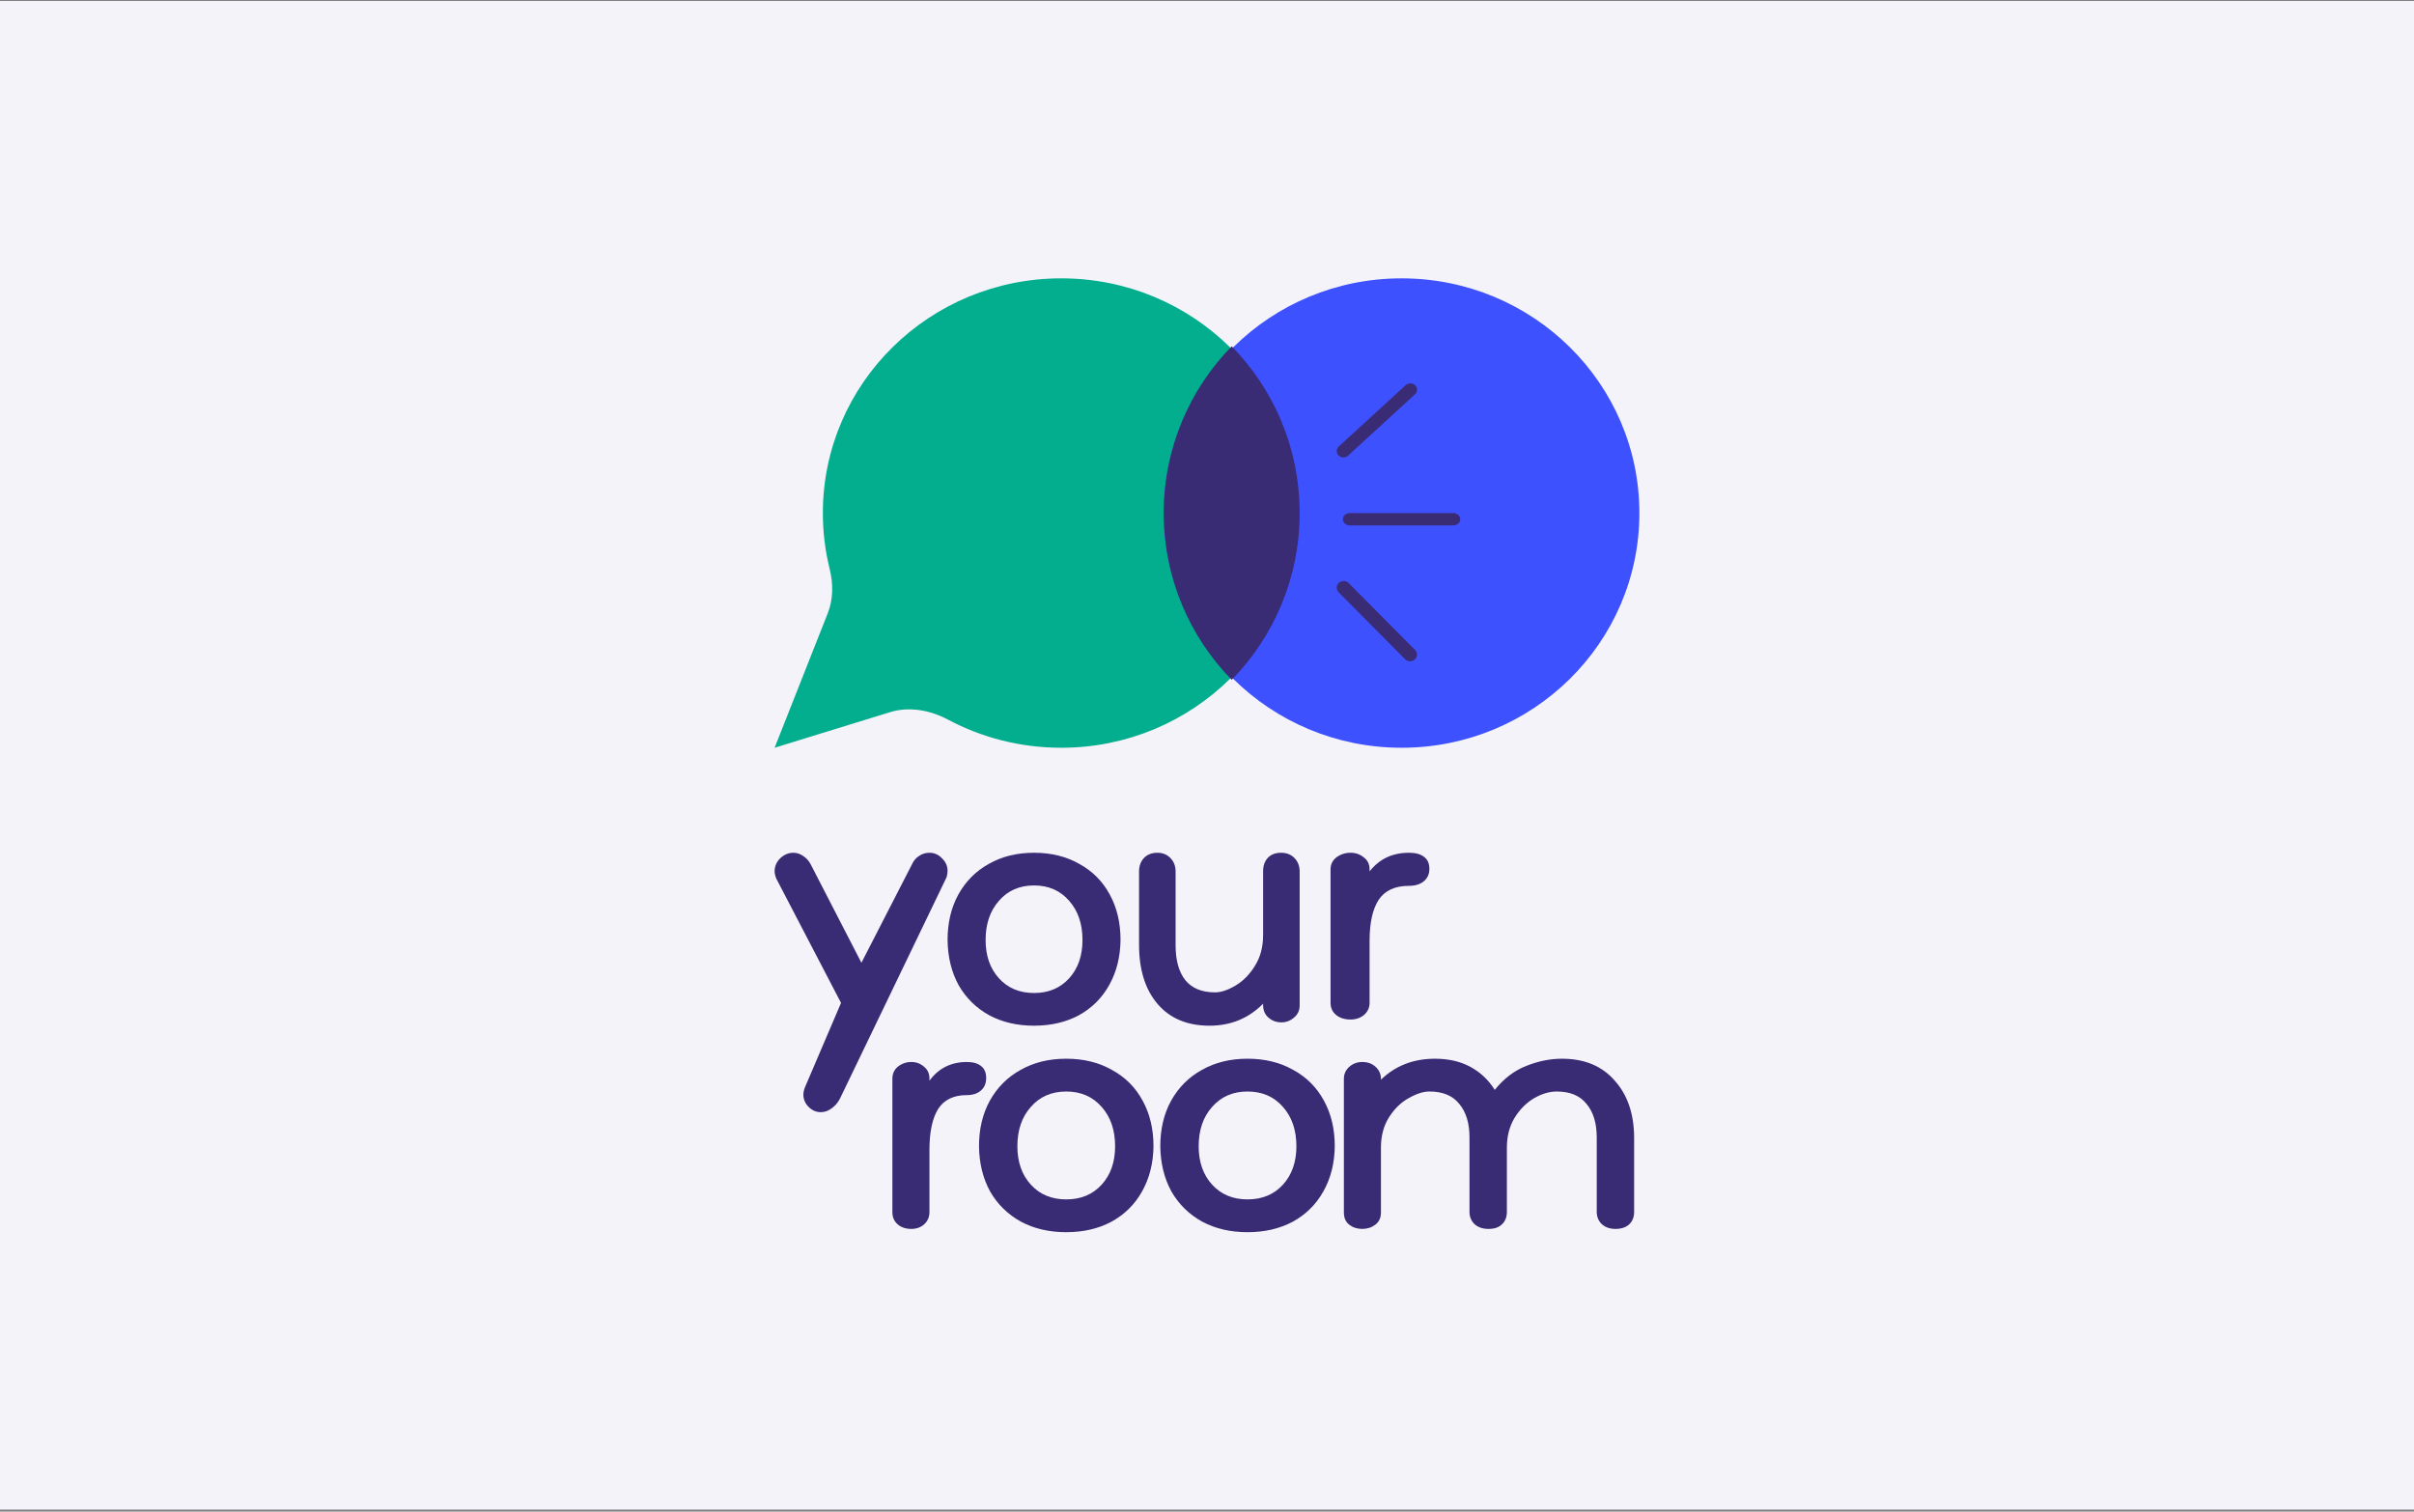 <svg width="800" height="501" viewBox="0 0 800 501" fill="none" xmlns="http://www.w3.org/2000/svg">
<rect x="0" y="0" width="800" height="501" fill="#808080" stroke="none"/>
<rect width="800" height="500" transform="translate(0 0.318)" fill="#F4F3FA"/>
<path d="M351.701 247.827C395.334 247.827 430.705 213.001 430.705 170.04C430.705 127.079 395.334 92.252 351.701 92.252C308.068 92.252 272.696 127.079 272.696 170.04C272.696 176.414 273.475 182.609 274.944 188.538C276.148 193.4 276.178 198.534 274.336 203.198L256.707 247.827L294.925 236.044C301.352 234.062 308.267 235.366 314.192 238.519C325.351 244.456 338.126 247.827 351.701 247.827Z" fill="#02AE8D"/>
<path d="M543.292 170.04C543.292 213.001 508.008 247.827 464.481 247.827C420.955 247.827 385.67 213.001 385.67 170.04C385.67 127.079 420.955 92.252 464.481 92.252C508.008 92.252 543.292 127.079 543.292 170.04Z" fill="#3E51FF"/>
<path fill-rule="evenodd" clip-rule="evenodd" d="M408.188 114.77C394.262 128.997 385.67 148.51 385.67 170.04C385.67 191.569 394.262 211.083 408.188 225.31C422.114 211.083 430.705 191.569 430.705 170.04C430.705 148.51 422.114 128.997 408.188 114.77Z" fill="#3A2B75"/>
<path fill-rule="evenodd" clip-rule="evenodd" d="M445.035 172.087C445.035 170.957 446.083 170.04 447.375 170.04H481.589C482.881 170.04 483.929 170.957 483.929 172.087C483.929 173.218 482.881 174.134 481.589 174.134H447.375C446.083 174.134 445.035 173.218 445.035 172.087Z" fill="#3A2B75"/>
<path fill-rule="evenodd" clip-rule="evenodd" d="M468.984 127.704C469.83 128.548 469.8 129.888 468.918 130.696L446.732 151.028C445.849 151.837 444.449 151.809 443.603 150.965C442.757 150.121 442.787 148.781 443.67 147.973L465.855 127.641C466.738 126.832 468.138 126.86 468.984 127.704Z" fill="#3A2B75"/>
<path fill-rule="evenodd" clip-rule="evenodd" d="M468.893 218.553C469.807 217.708 469.838 216.307 468.962 215.425L446.936 193.239C446.06 192.357 444.608 192.327 443.694 193.172C442.78 194.018 442.749 195.419 443.625 196.301L465.652 218.487C466.528 219.369 467.979 219.399 468.893 218.553Z" fill="#3A2B75"/>
<path d="M466.937 282.627C469.075 282.627 470.716 283.061 471.861 283.93C473.083 284.799 473.694 286.138 473.694 287.948C473.694 289.685 473.083 291.06 471.861 292.074C470.64 293.087 468.998 293.594 466.937 293.594C462.28 293.594 458.921 295.15 456.859 298.263C454.874 301.376 453.882 305.864 453.882 311.728V332.359C453.882 333.952 453.271 335.291 452.049 336.377C450.828 337.39 449.339 337.897 447.583 337.897C445.598 337.897 443.995 337.39 442.773 336.377C441.552 335.363 440.941 334.024 440.941 332.359V288.165C440.941 286.5 441.59 285.161 442.888 284.147C444.262 283.134 445.827 282.627 447.583 282.627C449.263 282.627 450.713 283.134 451.935 284.147C453.233 285.088 453.882 286.427 453.882 288.165V288.816C457.088 284.69 461.44 282.627 466.937 282.627Z" fill="#3A2B75"/>
<path d="M424.543 282.627C426.385 282.627 427.872 283.216 429.005 284.394C430.138 285.572 430.705 287.044 430.705 288.811V333.207C430.705 334.901 430.068 336.263 428.793 337.294C427.589 338.324 426.208 338.84 424.65 338.84C423.021 338.84 421.604 338.324 420.4 337.294C419.196 336.263 418.594 334.864 418.594 333.097V332.655C413.778 337.514 407.865 339.944 400.853 339.944C393.488 339.944 387.751 337.551 383.643 332.766C379.536 327.98 377.482 321.427 377.482 313.108V288.811C377.482 287.044 378.013 285.572 379.075 284.394C380.209 283.216 381.696 282.627 383.537 282.627C385.308 282.627 386.76 283.216 387.893 284.394C389.026 285.572 389.593 287.044 389.593 288.811V313.329C389.593 318.261 390.655 322.09 392.78 324.814C394.975 327.538 398.268 328.9 402.659 328.9C404.642 328.9 406.873 328.164 409.352 326.692C411.902 325.219 414.062 323.047 415.832 320.176C417.674 317.304 418.594 313.881 418.594 309.905V288.811C418.594 286.971 419.09 285.498 420.082 284.394C421.144 283.216 422.631 282.627 424.543 282.627Z" fill="#3A2B75"/>
<path d="M342.683 282.627C348.357 282.627 353.349 283.855 357.659 286.311C362.04 288.695 365.416 292.09 367.786 296.496C370.156 300.83 371.342 305.85 371.342 311.556C371.27 317.191 370.013 322.175 367.571 326.509C365.2 330.77 361.86 334.093 357.551 336.477C353.241 338.788 348.285 339.944 342.683 339.944C337.081 339.944 332.125 338.788 327.815 336.477C323.505 334.093 320.13 330.77 317.688 326.509C315.317 322.175 314.096 317.191 314.024 311.556C314.024 305.85 315.21 300.83 317.58 296.496C320.022 292.09 323.398 288.695 327.707 286.311C332.017 283.855 337.009 282.627 342.683 282.627ZM342.683 329.109C347.495 329.109 351.374 327.484 354.319 324.233C357.264 320.983 358.736 316.757 358.736 311.556C358.736 306.211 357.264 301.877 354.319 298.554C351.374 295.159 347.495 293.462 342.683 293.462C337.871 293.462 333.992 295.159 331.047 298.554C328.102 301.877 326.63 306.211 326.63 311.556C326.63 316.757 328.102 320.983 331.047 324.233C333.992 327.484 337.871 329.109 342.683 329.109Z" fill="#3A2B75"/>
<path d="M308.031 282.627C309.629 282.627 311.009 283.24 312.172 284.466C313.407 285.62 314.024 287.027 314.024 288.685C314.024 289.262 313.915 289.948 313.697 290.741L278.335 364.167C277.608 365.537 276.664 366.619 275.502 367.413C274.412 368.206 273.25 368.603 272.015 368.603C270.489 368.603 269.145 368.026 267.983 366.872C266.821 365.718 266.24 364.347 266.24 362.76C266.24 361.967 266.457 361.066 266.893 360.056L278.719 332.393L257.252 291.174C256.889 290.236 256.707 289.443 256.707 288.794C256.707 287.135 257.325 285.692 258.559 284.466C259.867 283.24 261.32 282.627 262.918 282.627C264.081 282.627 265.17 282.988 266.187 283.709C267.277 284.43 268.112 285.368 268.693 286.522L285.475 319.086L302.256 286.414C302.764 285.26 303.527 284.358 304.544 283.709C305.561 282.988 306.723 282.627 308.031 282.627Z" fill="#3A2B75"/>
<path d="M517.639 350.888C525.102 350.888 530.935 353.316 535.137 358.17C539.412 362.952 541.55 369.292 541.55 377.19V401.644C541.55 403.383 541.006 404.76 539.919 405.774C538.833 406.789 537.311 407.296 535.355 407.296C533.543 407.296 532.058 406.789 530.898 405.774C529.739 404.688 529.159 403.311 529.159 401.644V376.973C529.159 372.263 528.036 368.568 525.79 365.887C523.617 363.133 520.32 361.757 515.9 361.757C513.436 361.757 510.9 362.518 508.292 364.039C505.756 365.561 503.618 367.734 501.879 370.56C500.213 373.386 499.38 376.647 499.38 380.342V401.644C499.38 403.383 498.836 404.76 497.749 405.774C496.735 406.789 495.25 407.296 493.293 407.296C491.409 407.296 489.888 406.789 488.728 405.774C487.569 404.688 486.989 403.311 486.989 401.644V376.973C486.989 372.263 485.866 368.568 483.62 365.887C481.446 363.133 478.15 361.757 473.73 361.757C471.701 361.757 469.419 362.481 466.883 363.93C464.347 365.307 462.173 367.408 460.361 370.234C458.55 373.06 457.644 376.429 457.644 380.342V401.862C457.644 403.601 457.028 404.941 455.797 405.883C454.565 406.825 453.116 407.296 451.449 407.296C449.783 407.296 448.334 406.825 447.102 405.883C445.942 404.941 445.363 403.601 445.363 401.862V357.518C445.363 355.996 445.942 354.692 447.102 353.605C448.334 352.518 449.783 351.975 451.449 351.975C453.261 351.975 454.746 352.518 455.905 353.605C457.065 354.692 457.644 355.996 457.644 357.518V357.844C462.426 353.207 468.404 350.888 475.577 350.888C480.07 350.888 483.982 351.794 487.315 353.605C490.649 355.417 493.329 357.953 495.358 361.213C498.401 357.446 501.879 354.801 505.792 353.279C509.777 351.685 513.726 350.888 517.639 350.888Z" fill="#3A2B75"/>
<path d="M413.433 350.888C419.157 350.888 424.193 352.12 428.541 354.584C432.961 356.975 436.366 360.38 438.757 364.8C441.148 369.147 442.344 374.183 442.344 379.907C442.271 385.559 441.003 390.558 438.54 394.906C436.149 399.181 432.779 402.514 428.432 404.905C424.085 407.224 419.085 408.383 413.433 408.383C407.782 408.383 402.782 407.224 398.435 404.905C394.087 402.514 390.682 399.181 388.218 394.906C385.827 390.558 384.595 385.559 384.523 379.907C384.523 374.183 385.718 369.147 388.11 364.8C390.573 360.38 393.979 356.975 398.326 354.584C402.673 352.12 407.709 350.888 413.433 350.888ZM413.433 397.514C418.288 397.514 422.201 395.884 425.171 392.624C428.142 389.363 429.628 385.124 429.628 379.907C429.628 374.545 428.142 370.198 425.171 366.865C422.201 363.459 418.288 361.757 413.433 361.757C408.579 361.757 404.666 363.459 401.695 366.865C398.725 370.198 397.239 374.545 397.239 379.907C397.239 385.124 398.725 389.363 401.695 392.624C404.666 395.884 408.579 397.514 413.433 397.514Z" fill="#3A2B75"/>
<path d="M353.354 350.888C359.078 350.888 364.114 352.12 368.462 354.584C372.881 356.975 376.287 360.38 378.678 364.8C381.069 369.147 382.265 374.183 382.265 379.907C382.192 385.559 380.924 390.558 378.461 394.906C376.07 399.181 372.7 402.514 368.353 404.905C364.005 407.224 359.006 408.383 353.354 408.383C347.703 408.383 342.703 407.224 338.356 404.905C334.008 402.514 330.603 399.181 328.139 394.906C325.748 390.558 324.516 385.559 324.444 379.907C324.444 374.183 325.639 369.147 328.03 364.8C330.494 360.38 333.9 356.975 338.247 354.584C342.594 352.12 347.63 350.888 353.354 350.888ZM353.354 397.514C358.209 397.514 362.122 395.884 365.092 392.624C368.063 389.363 369.548 385.124 369.548 379.907C369.548 374.545 368.063 370.198 365.092 366.865C362.122 363.459 358.209 361.757 353.354 361.757C348.5 361.757 344.587 363.459 341.616 366.865C338.645 370.198 337.16 374.545 337.16 379.907C337.16 385.124 338.645 389.363 341.616 392.624C344.587 395.884 348.5 397.514 353.354 397.514Z" fill="#3A2B75"/>
<path d="M320.407 351.975C322.436 351.975 323.994 352.41 325.081 353.279C326.24 354.149 326.82 355.489 326.82 357.3C326.82 359.039 326.24 360.416 325.081 361.431C323.922 362.445 322.364 362.952 320.407 362.952C315.988 362.952 312.799 364.51 310.843 367.626C308.959 370.741 308.017 375.234 308.017 381.103V401.753C308.017 403.347 307.438 404.687 306.278 405.774C305.119 406.789 303.706 407.296 302.04 407.296C300.156 407.296 298.634 406.789 297.475 405.774C296.315 404.76 295.736 403.419 295.736 401.753V357.518C295.736 355.851 296.352 354.511 297.583 353.496C298.888 352.482 300.373 351.975 302.04 351.975C303.634 351.975 305.01 352.482 306.17 353.496C307.401 354.438 308.017 355.779 308.017 357.518V358.17C311.061 354.04 315.191 351.975 320.407 351.975Z" fill="#3A2B75"/>
</svg>
